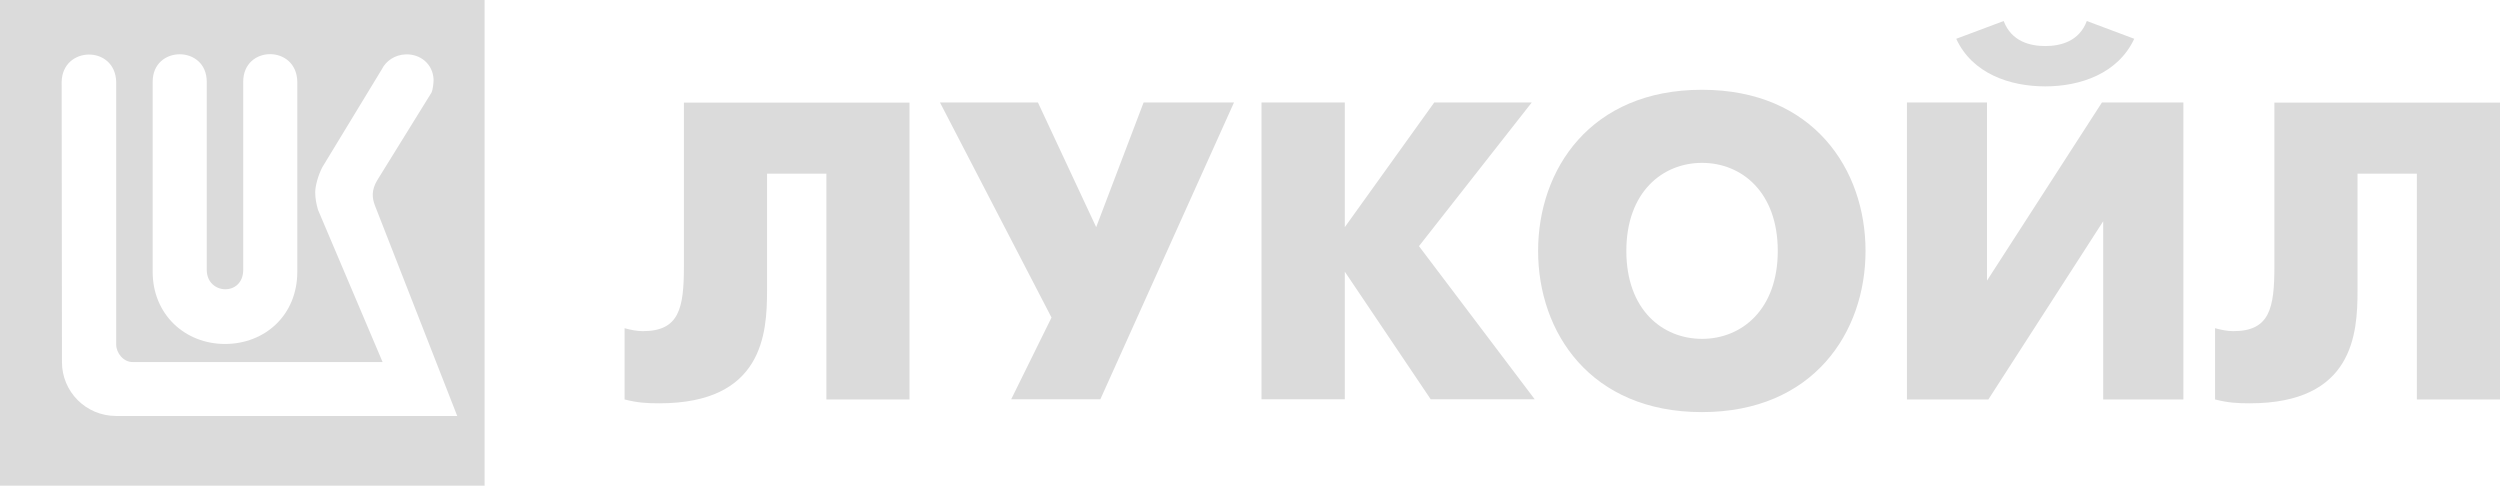 <?xml version="1.0" encoding="UTF-8"?> <svg xmlns="http://www.w3.org/2000/svg" id="_Слой_2" data-name="Слой 2" viewBox="0 0 161.79 31.43"><defs><style> .cls-1, .cls-2 { fill: #dbdbdb; } .cls-2 { fill-rule: evenodd; } </style></defs><g id="_Слой_1-2" data-name="Слой 1"><g><path class="cls-1" d="M0,31.43H31.36V0H0V31.43ZM9.88,5.29c0-2.37,3.5-2.37,3.5,0v12.17c0,1.63,2.36,1.73,2.36,0V5.29c0-2.37,3.46-2.39,3.5,0v12.3c0,2.81-2.1,4.67-4.68,4.67s-4.68-1.9-4.68-4.67V5.29Zm-2.36,21.63c-1.98,0-3.51-1.59-3.51-3.48l-.02-18.14c.05-2.34,3.47-2.38,3.53,0V22.3c0,.54,.47,1.15,1.09,1.13H24.76l-4.18-9.85c-.11-.38-.18-.75-.18-1.13,0-.42,.18-1.08,.46-1.63l3.84-6.32c.28-.57,.86-.95,1.54-.98,.96-.04,1.78,.62,1.82,1.63,0,.2-.04,.65-.14,.85h0s-3.51,5.67-3.51,5.67c-.38,.64-.33,1.14-.15,1.62l5.33,13.63H7.51Z"></path><path class="cls-2" d="M58.86,6.63V25.85h-5.38V11.24h-3.84v7.58c0,2.77-.27,7.28-6.97,7.28-.79,0-1.4-.03-2.25-.25v-4.61c.41,.11,.79,.19,1.18,.19,2.36,0,2.66-1.48,2.66-4.2V6.64h14.6Z"></path><polygon class="cls-2" points="67.17 6.63 70.94 14.7 74.01 6.63 79.86 6.63 71.21 25.84 65.44 25.84 68.05 20.55 60.83 6.63 67.17 6.63"></polygon><polygon class="cls-2" points="81.64 6.63 87.03 6.63 87.03 14.7 92.82 6.63 99.13 6.63 91.83 15.93 99.32 25.84 92.59 25.84 87.03 17.58 87.03 25.84 81.64 25.84 81.64 6.63"></polygon><path class="cls-2" d="M128.59,6.63v11.53l7.44-11.53h5.27V25.85h-5.19V14.32l-7.43,11.53h-5.27V6.63h5.18Zm9.53-4.12c-1.05,2.25-3.48,3.08-5.76,3.08s-4.72-.82-5.76-3.08l3.07-1.15c.5,1.32,1.7,1.62,2.69,1.62s2.2-.3,2.69-1.62l3.07,1.15Z"></path><path class="cls-2" d="M161.79,6.63V25.85h-5.38V11.24h-3.84v7.58c0,2.77-.27,7.28-6.97,7.28-.79,0-1.4-.03-2.25-.25v-4.61c.41,.11,.79,.19,1.18,.19,2.36,0,2.66-1.48,2.66-4.2V6.64h14.6Z"></path><path class="cls-2" d="M99.54,16.24c0-5.27,3.38-10.43,10.6-10.43s10.59,5.16,10.59,10.43-3.38,10.43-10.59,10.43-10.6-5.16-10.6-10.43m15.51,0c0-3.81-2.34-5.7-4.9-5.7s-4.9,1.89-4.9,5.7,2.34,5.69,4.9,5.69,4.9-1.89,4.9-5.69"></path></g></g></svg> 